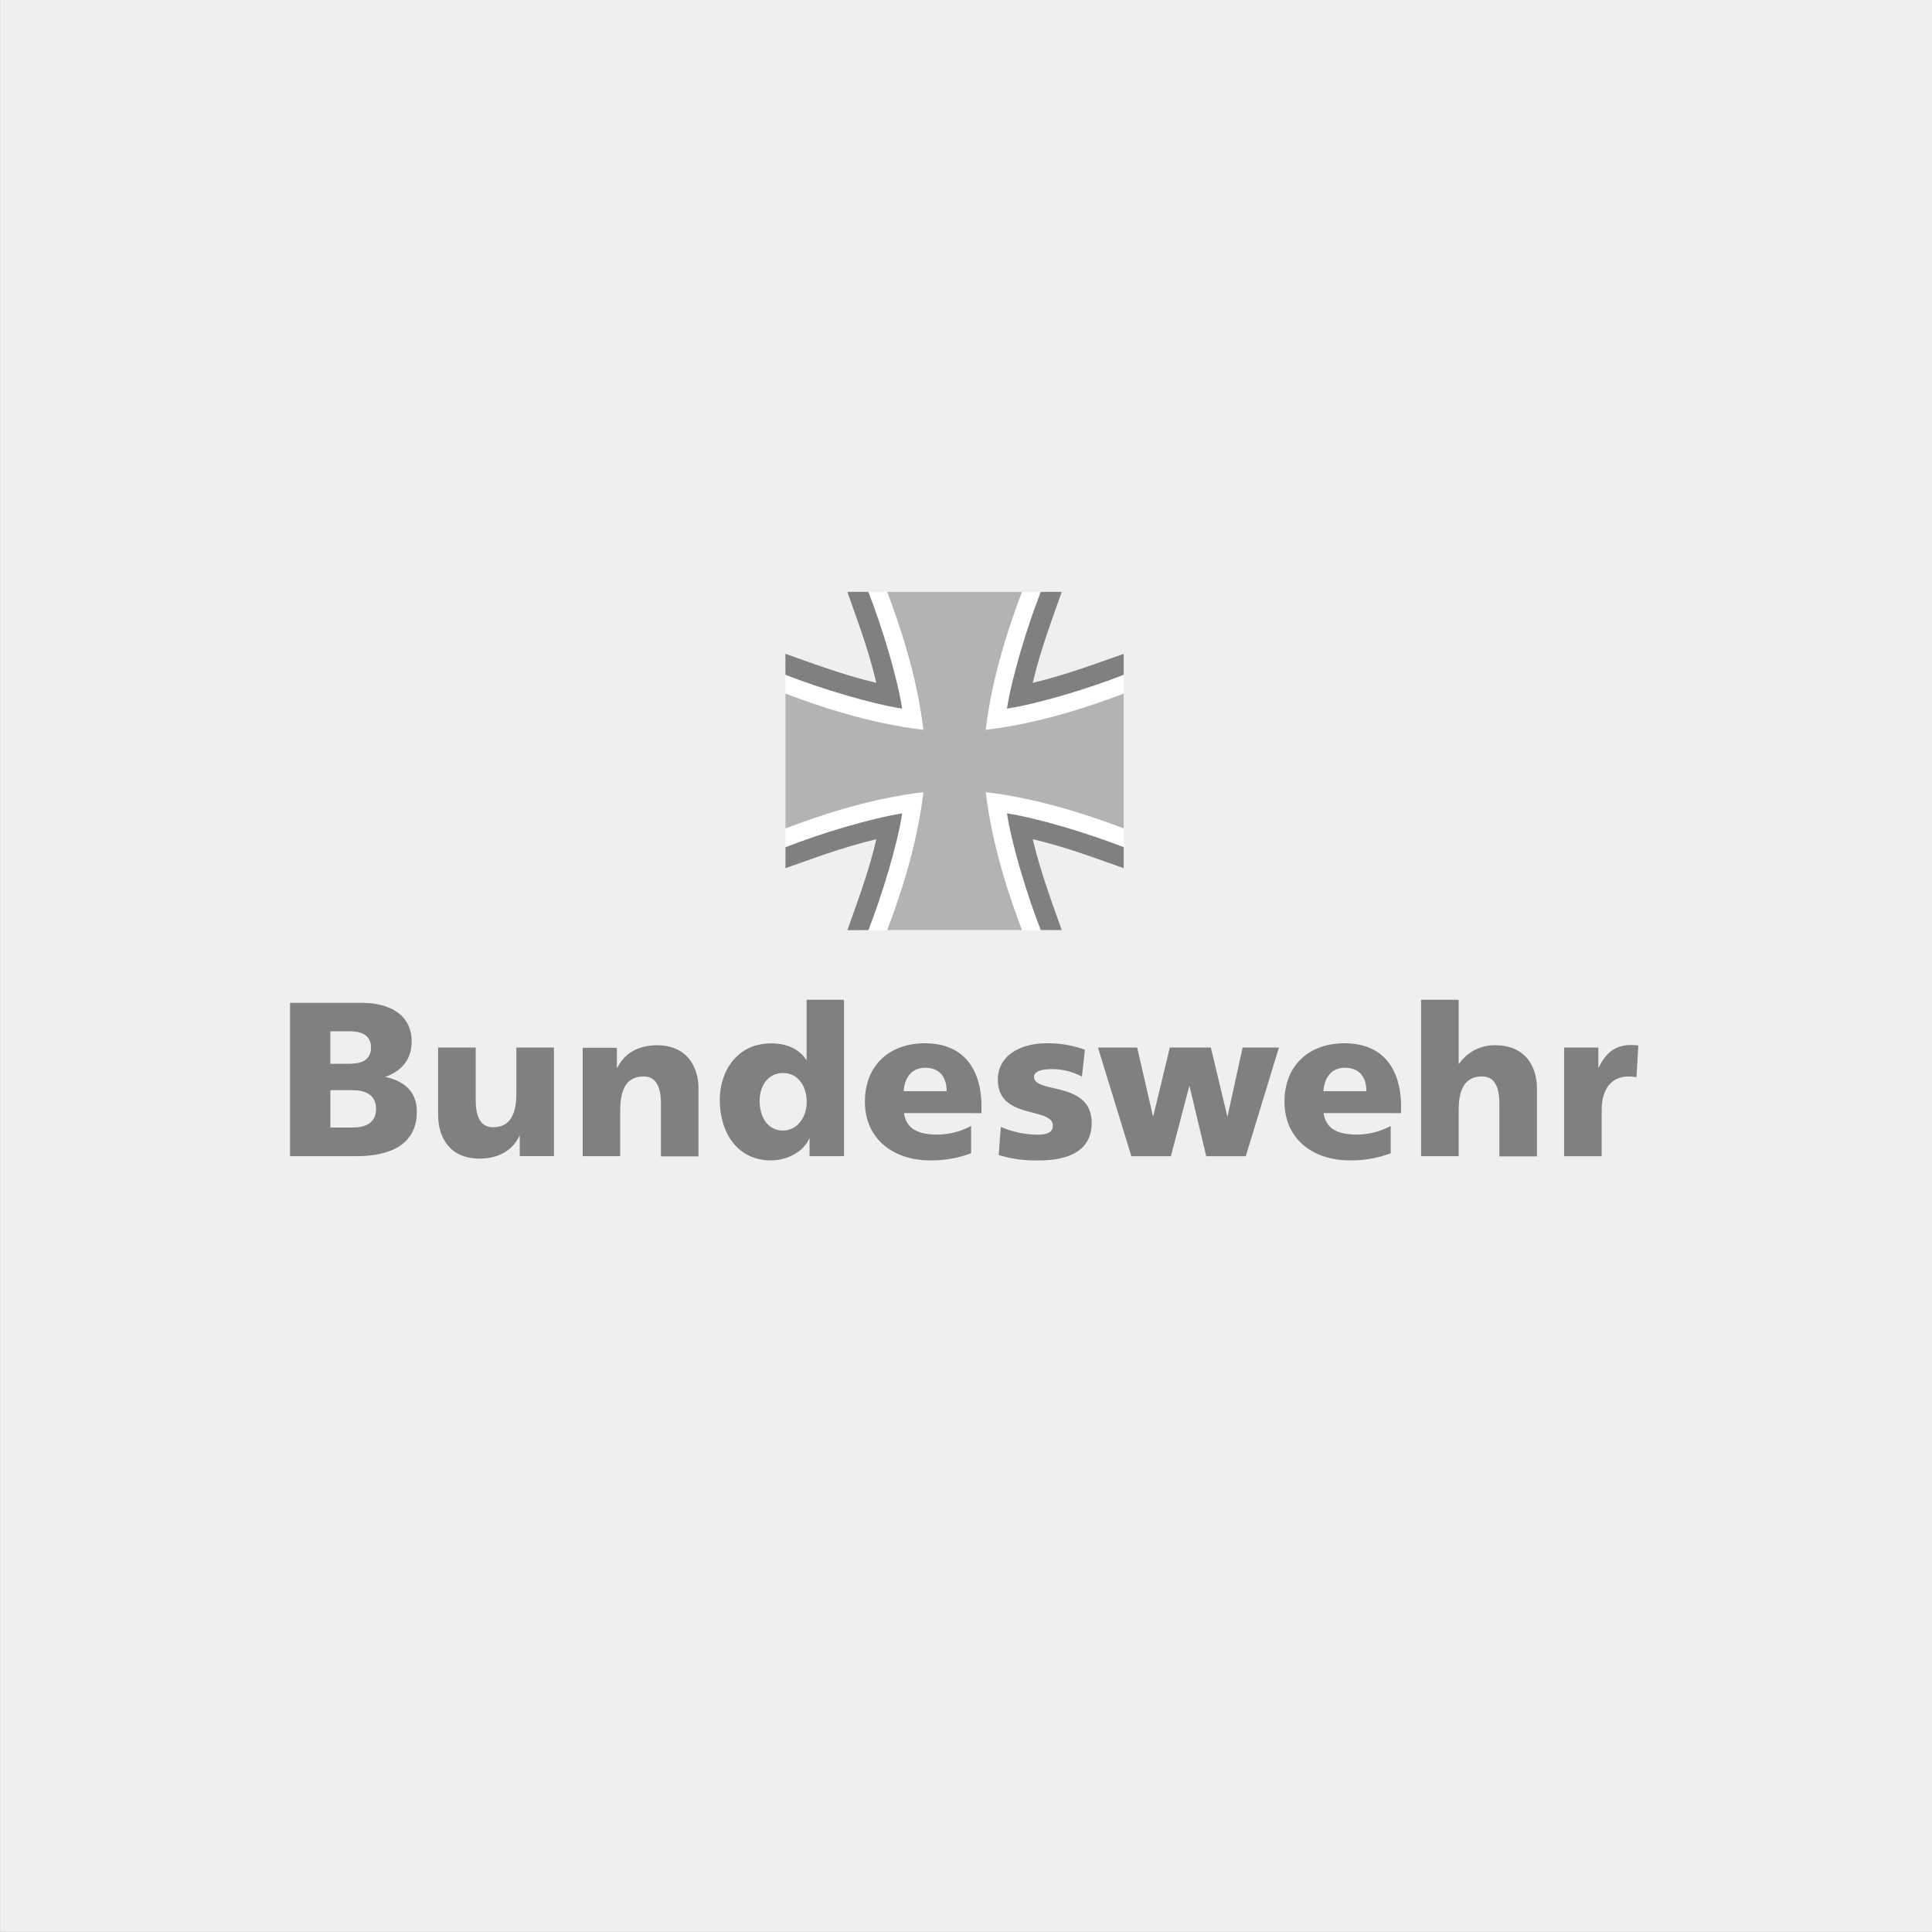 <svg xmlns="http://www.w3.org/2000/svg" viewBox="0 0 400 400"><rect x="0" y="0" width="400" height="400" fill="#333333" stroke="none"/><defs><style>.cls-1{fill:#efefef;}.cls-2{fill:#fff;}.cls-2,.cls-3,.cls-4{fill-rule:evenodd;}.cls-3{fill:#b3b3b3;}.cls-4{fill:gray;}</style></defs><title>Bundeswehr</title><g id="BG"><rect class="cls-1" x="0.01" y="-0.03" width="400.01" height="400.02"/></g><g id="Ebene_2" data-name="Ebene 2"><polygon class="cls-2" points="177.78 122.58 184.32 144.27 162.63 137.58 162.63 177.69 184.47 171 178.04 192.61 217.55 192.61 211.34 171.29 232.65 177.36 232.65 137.7 211.49 143.81 217.88 122.58 177.78 122.58 177.78 122.58"/><path class="cls-3" d="M232.65,171.51c-6.34-2.4-17-6.14-28.56-7.5,1.36,11.51,5.11,22.22,7.5,28.56H183.68c2.4-6.34,6.14-17,7.5-28.56-11.51,1.36-22.22,5.1-28.56,7.5V143.6c6.34,2.4,17,6.14,28.56,7.5-1.36-11.51-5.1-22.22-7.5-28.56h27.91c-2.4,6.34-6.14,17-7.5,28.56,11.51-1.36,22.22-5.1,28.56-7.5v27.91Z"/><path class="cls-4" d="M181.44,141.37c-1.71-7.28-4.34-14-6-18.83h4.34c2.87,7.32,6,17.7,7,24.17-6.47-1-16.85-4.14-24.17-7v-4.34c4.86,1.67,11.55,4.29,18.82,6Z"/><path class="cls-4" d="M181.44,173.75c-7.27,1.71-14,4.34-18.82,6v-4.34c7.32-2.87,17.7-6,24.17-7-1,6.47-4.14,16.86-7,24.17h-4.34c1.67-4.86,4.29-11.55,6-18.83Z"/><path class="cls-4" d="M213.82,173.75c1.71,7.27,4.34,14,6,18.82h-4.34c-2.87-7.32-6-17.7-7-24.17,6.47,1,16.86,4.14,24.17,7v4.34c-4.86-1.67-11.55-4.29-18.83-6Z"/><path class="cls-4" d="M213.82,141.37c7.27-1.72,14-4.34,18.83-6v4.34c-7.32,2.88-17.71,6-24.17,7,1-6.47,4.14-16.85,7-24.17h4.34c-1.67,4.86-4.29,11.55-6,18.83Z"/><path class="cls-4" d="M290.07,230.46V229c0-6.89-3.12-13-11.71-13-7.21,0-12.42,4.45-12.42,12.1s5.83,12.14,13.49,12.14a23.26,23.26,0,0,0,8.5-1.47v-5.65a15,15,0,0,1-7.08,1.78c-3.92,0-6.36-1.24-6.81-4.45ZM274,225.92c.18-2.67,1.56-4.85,4.45-4.85,3.21,0,4.45,2.18,4.45,4.85Z"/><path class="cls-4" d="M203.2,230.46V229c0-6.89-3.12-13-11.71-13-7.21,0-12.42,4.45-12.42,12.1s5.83,12.14,13.49,12.14a23.23,23.23,0,0,0,8.5-1.47v-5.65a15,15,0,0,1-7.08,1.78c-3.92,0-6.37-1.24-6.81-4.45Zm-16.11-4.54c.18-2.67,1.56-4.85,4.45-4.85,3.2,0,4.45,2.18,4.45,4.85Z"/><path class="cls-4" d="M60.05,239.37H73.85c5.68,0,12.45-1.64,12.45-9.23,0-3.86-2.28-6.27-6.54-7.17,3.34-1.24,5.47-3.53,5.47-7.34,0-5.45-4.41-8-10.33-8H60.05v31.78Zm8.34-13.66H73c2.46,0,4.86.84,4.86,3.88s-2.4,3.85-4.86,3.85h-4.6v-7.74Zm0-12.2h4c1.94,0,4.43.51,4.43,3.38s-2.49,3.35-4.43,3.35h-4v-6.73Z"/><path class="cls-4" d="M174.75,207H167v12.53c-1.07-1.66-3.19-3.51-7.31-3.51-7.3,0-10.67,6-10.67,11.69,0,6.85,3.69,12.54,10.59,12.54,3.69,0,7-2.09,8-4.67v3.79h7.13V207Zm-17.48,20.89c0-3.07,1.74-5.74,4.85-5.74,2.94,0,4.9,2.54,4.9,6s-2.23,5.92-4.9,5.92c-3,0-4.85-2.54-4.85-6.23Z"/><path class="cls-4" d="M294.27,239.37H302v-9.5c0-4.83,1.64-7,4.84-7,2.12,0,3.59,1.43,3.59,5.66v10.88h7.78v-14c0-4.66-2.46-9-8.6-9a8.88,8.88,0,0,0-7.52,3.84H302V207h-7.78v32.38Z"/><path class="cls-4" d="M339.2,216.46a12.56,12.56,0,0,0-1.54-.1c-3.37,0-5.31,1.81-6.65,4.66h-.09v-4.14h-7.09v22.5h7.78v-9.5c0-4.41,2-7,5.59-7a8.48,8.48,0,0,1,1.61.16l.39-6.57Z"/><polygon class="cls-4" points="249.74 239.38 257.92 239.38 264.79 216.88 257.27 216.88 254.13 231.23 250.69 216.88 242.2 216.88 238.74 231.23 235.44 216.88 227.32 216.88 234.23 239.38 242.42 239.38 246.25 224.78 249.74 239.38 249.74 239.38"/><path class="cls-4" d="M206.79,239.14a26.2,26.2,0,0,0,8.41,1.11c5.25,0,10.82-1.56,10.82-7.74,0-8.81-11.93-6-11.93-9.56,0-1.29,2-1.6,3.69-1.6A13.08,13.08,0,0,1,224,222.9l.62-5.56a22.07,22.07,0,0,0-8.15-1.33c-4.63,0-9.88,2.18-9.88,7.52,0,8.36,11.39,5.61,11.39,9.52,0,1.6-1.6,1.87-3.25,1.87a19.89,19.89,0,0,1-7.52-1.6l-.44,5.83Z"/><path class="cls-4" d="M120.63,239.37h7.78v-9.5c0-4.83,1.64-7,4.84-7,2.12,0,3.59,1.43,3.59,5.66v10.88h7.78v-14c0-4.66-2.46-9-8.6-9-3.54,0-6.65,1.43-8.21,4.66h-.09v-4.14h-7.08v22.49Z"/><path class="cls-4" d="M114.69,216.88h-7.78v9.5c0,4.83-1.64,7-4.84,7-2.12,0-3.58-1.43-3.58-5.65V216.88H90.71v14c0,4.66,2.46,9,8.6,9,3.54,0,6.65-1.42,8.21-4.66h.09v4.14h7.08V216.88Z"/></g></svg>